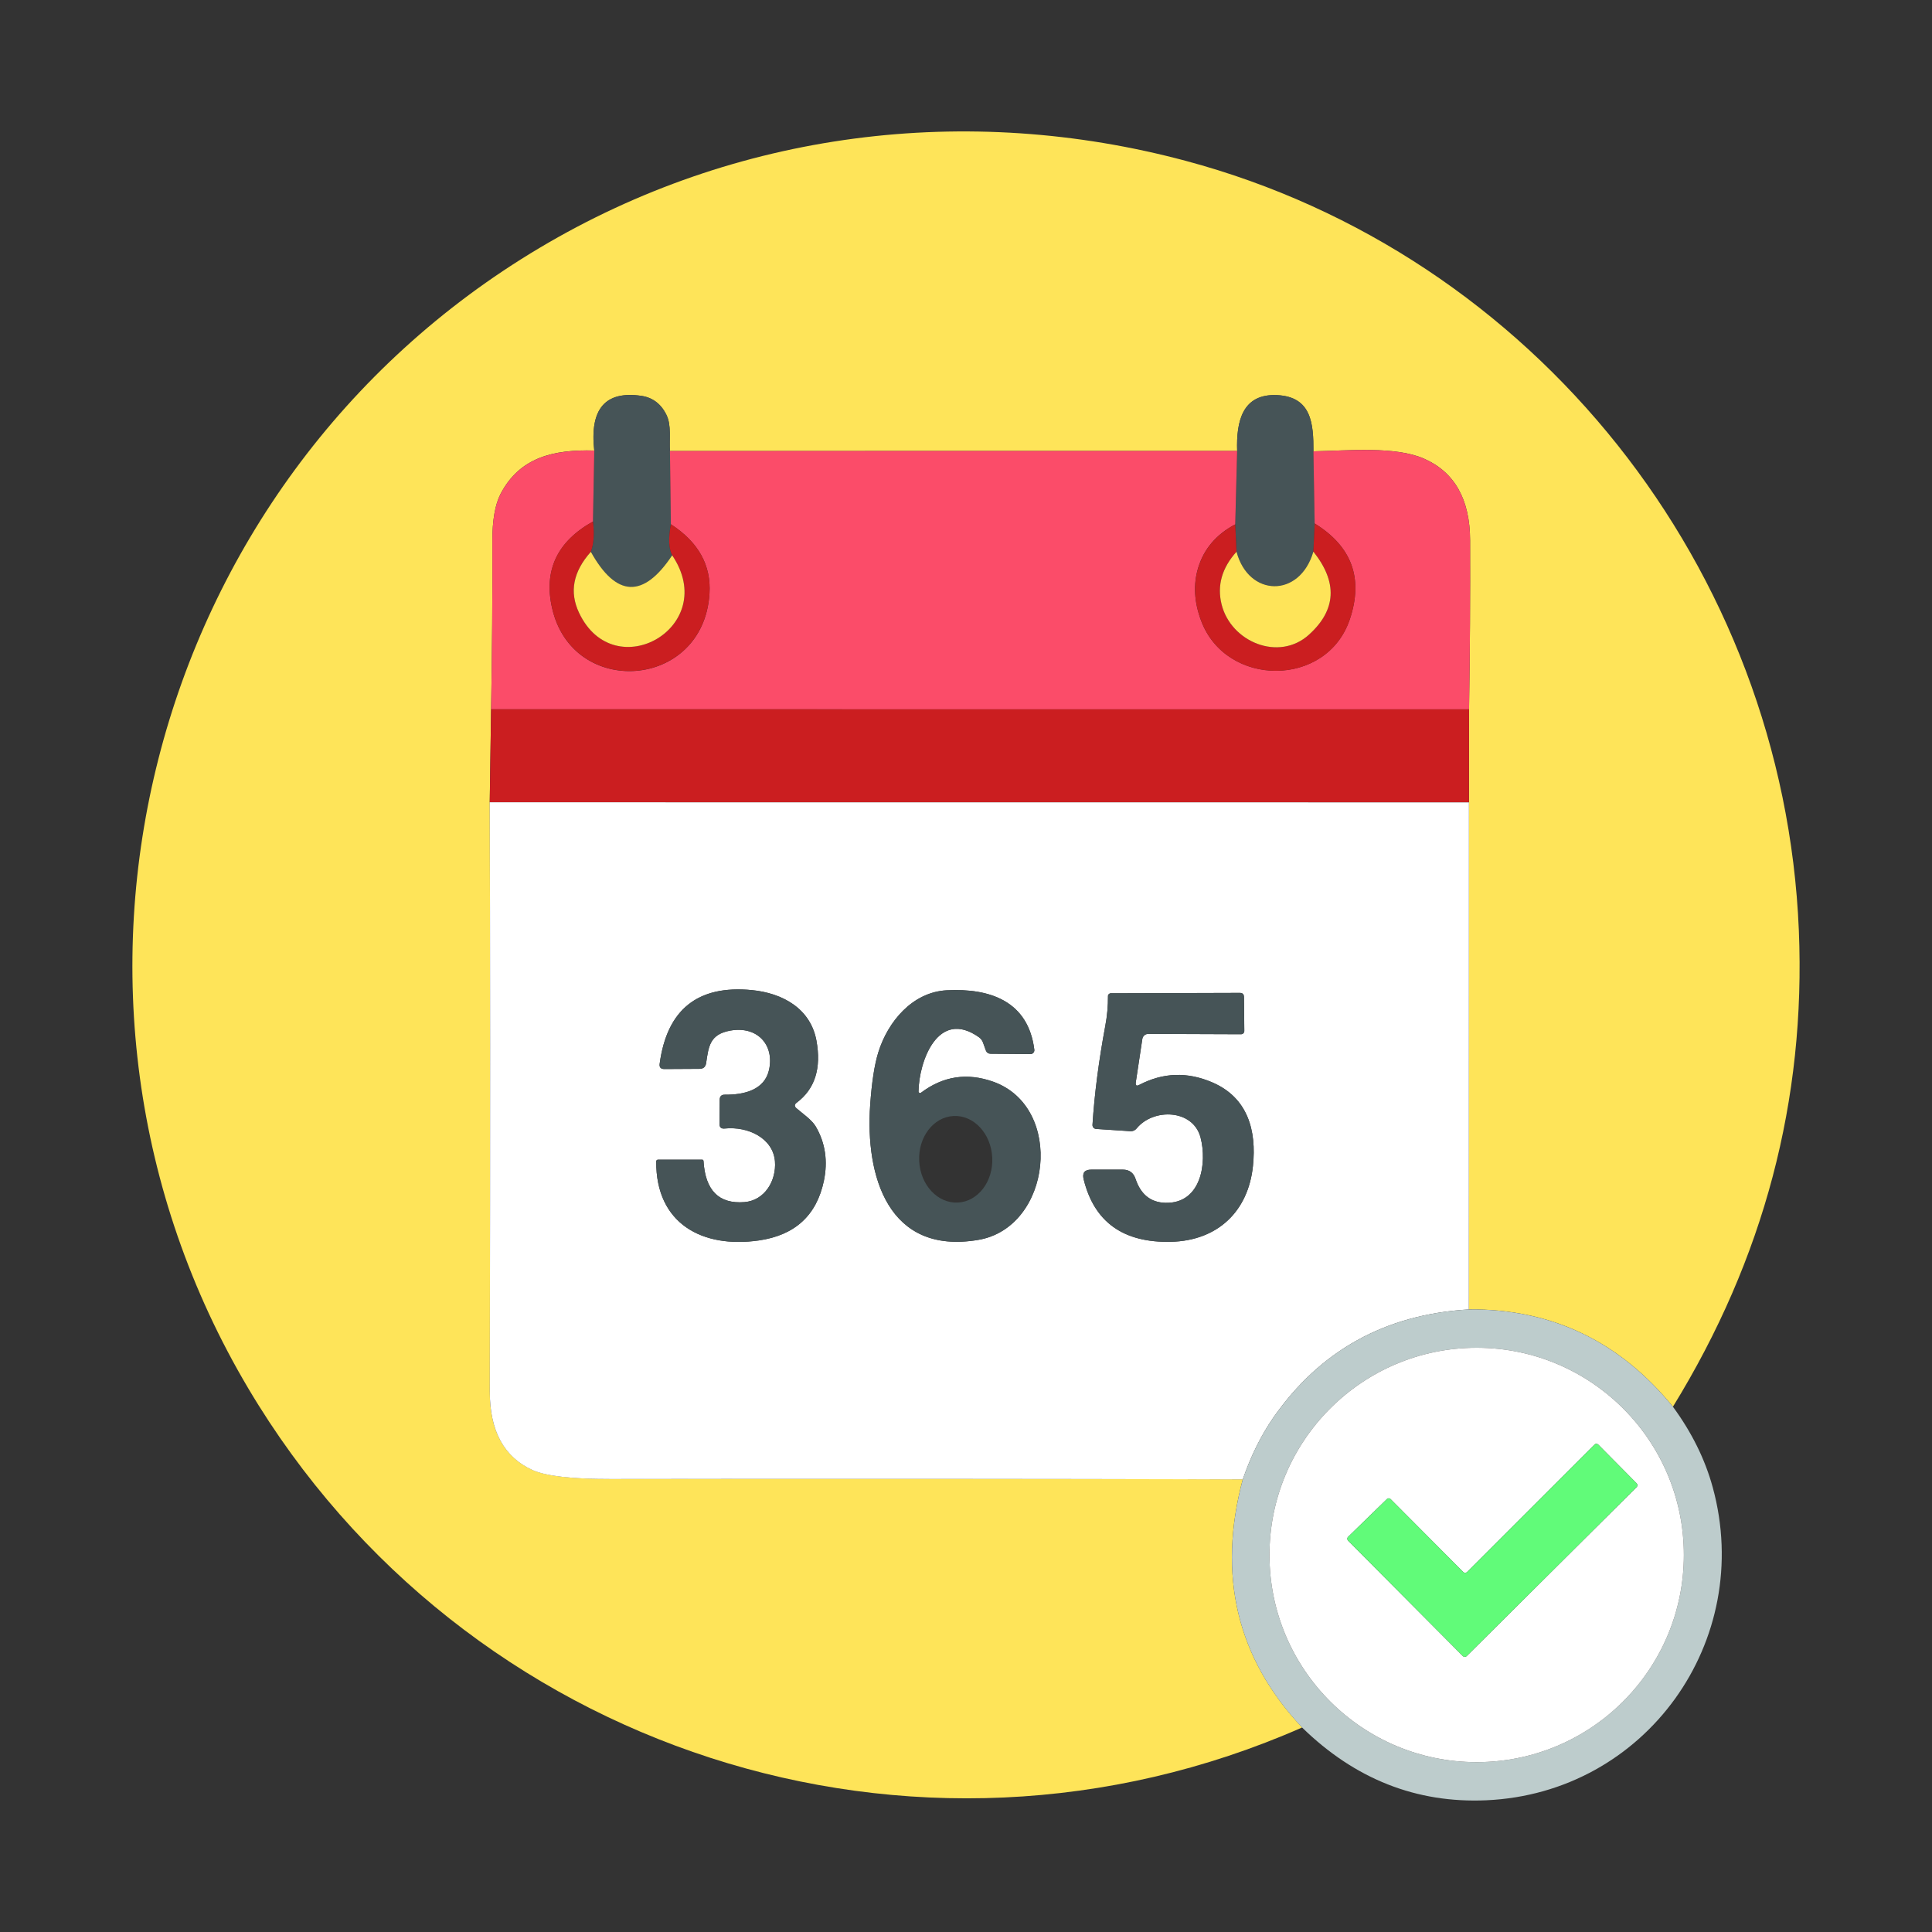 <?xml version="1.0" encoding="UTF-8"?><svg id="a" xmlns="http://www.w3.org/2000/svg" viewBox="0 0 500 500"><rect x="0" y="0" width="500" height="500" fill="#333333" stroke="none"/><defs><style>.cls-1{fill:#465457;}.cls-1,.cls-2,.cls-3,.cls-4,.cls-5,.cls-6,.cls-7,.cls-8{stroke-width:0px;}.cls-2{fill:#fee459;}.cls-3{fill:none;}.cls-4{fill:#fb4c69;}.cls-5{fill:#61fb79;}.cls-6{fill:#bdcccc;}.cls-7{fill:#fff;}.cls-8{fill:#cb1e20;}</style></defs><rect class="cls-3" width="500" height="500"/><path class="cls-2" d="M432.95,364.05c-13.86-16.98-31.47-25.36-52.82-25.18l.03-131.23.03-24.07c.24-14.97.32-29.54.27-43.74-.03-10.6-4.01-17.64-11.9-21.12-7.45-3.29-19.65-2.08-28.65-1.91.03-7.14-.48-14.11-9.39-14.54-8.97-.43-10.6,6.72-10.35,14.44l-146.79.02c-.22-3.12.43-6.65-.92-9.38-1.4-2.85-3.58-4.48-6.53-4.91-9.29-1.33-13.35,3.39-12.14,14.16-10.57-.29-19.28,1.76-24.22,11.18-1.45,2.78-2.16,6.9-2.15,12.34.05,14.01-.07,28.48-.32,43.43l-.36,24.07c.12,32.98.14,83.83.02,152.54-.02,10.12,3.65,16.87,10.98,20.25,3.46,1.58,10.21,2.37,20.25,2.35,54.55-.09,109.09-.07,163.64.09-6.63,24.87-1.52,46.28,15.36,64.23-100.38,44.2-217.07,6-272.71-87.72C3.83,257.54,37.56,124.92,139.63,64.16c50.78-30.24,110.68-37.69,167.25-22.53,90.2,24.15,154.77,105.43,158.66,199.14,1.82,43.89-9.03,84.99-32.59,123.29h0Z"/><path class="cls-1" d="M173.38,116.73l.24,18.95c-.68,3.66-.56,6.34.34,8.03-7.45,11.2-14.47,10.91-21.05-.9.77-2.1.94-4.72.55-7.84l.34-18.36c-1.21-10.77,2.85-15.49,12.14-14.16,2.95.43,5.13,2.06,6.53,4.91,1.35,2.73.7,6.26.92,9.38h0Z"/><path class="cls-1" d="M339.92,116.81l.32,18.66-.34,7.28c-3.51,12.09-16.79,11.78-19.89.03l-.32-7.09.49-18.99c-.26-7.72,1.38-14.86,10.35-14.44,8.91.43,9.43,7.4,9.39,14.54h0Z"/><path class="cls-4" d="M153.8,116.61l-.34,18.36c-9.26,5.16-12.78,12.63-10.59,22.36,5.27,23.51,39.15,21.14,40.74-3.65.48-7.38-2.85-13.38-9.99-18l-.24-18.95,146.79-.02-.49,18.99c-4.93,2.61-8.11,6.36-9.6,11.25-1.3,4.31-1.04,8.88.77,13.7,6.48,17.28,32.49,17.37,38.47-.36,3.56-10.6.55-18.87-9.09-24.82l-.32-18.66c9-.17,21.2-1.38,28.65,1.91,7.89,3.48,11.86,10.52,11.9,21.12.05,14.2-.03,28.77-.27,43.74l-253.09-.02c.26-14.95.37-29.42.32-43.43-.02-5.44.7-9.56,2.15-12.34,4.94-9.43,13.65-11.47,24.22-11.18h.01Z"/><path class="cls-8" d="M153.46,134.96c.39,3.12.22,5.74-.55,7.84-4.59,5.13-5.61,10.38-3.05,15.78,9.1,19.3,36.6,3.65,24.1-14.88-.9-1.69-1.02-4.36-.34-8.03,7.14,4.62,10.47,10.62,9.99,18-1.59,24.78-35.47,27.15-40.74,3.65-2.2-9.73,1.33-17.2,10.59-22.36h0Z"/><path class="cls-8" d="M319.68,135.7l.32,7.09c-3.78,4.21-5.06,8.74-3.85,13.64,2.42,9.73,14.81,14.85,22.59,7.84,7.11-6.43,7.48-13.59,1.16-21.51l.34-7.28c9.63,5.95,12.65,14.22,9.09,24.82-5.98,17.73-31.99,17.64-38.47.36-1.81-4.82-2.06-9.39-.77-13.7,1.48-4.89,4.67-8.64,9.6-11.25h-.01Z"/><path class="cls-2" d="M152.91,142.81c6.58,11.81,13.6,12.1,21.05.9,12.49,18.53-15,34.18-24.1,14.88-2.56-5.4-1.53-10.65,3.05-15.78h0Z"/><path class="cls-2" d="M320.01,142.79c3.1,11.74,16.38,12.05,19.89-.03,6.32,7.93,5.95,15.09-1.16,21.51-7.77,7.01-20.16,1.89-22.59-7.84-1.21-4.89.07-9.43,3.85-13.64h0Z"/><polygon class="cls-8" points="380.19 183.58 380.16 207.65 126.75 207.63 127.1 183.56 380.19 183.58 380.19 183.58"/><path class="cls-7" d="M126.75,207.63l253.41.02-.03,131.23c-21.61,1.28-38.47,10.6-50.59,27.99-3.15,4.55-5.8,9.87-7.91,15.99-54.55-.15-109.09-.17-163.64-.09-10.04.02-16.79-.77-20.25-2.35-7.33-3.37-10.99-10.12-10.98-20.25.12-68.71.1-119.56-.02-152.54M206.19,285.36c4.72-3.55,6.41-8.9,5.1-16.07-1.53-8.25-8.69-12.27-16.72-13.06-13.99-1.35-21.95,5.01-23.85,19.07-.12.9.27,1.36,1.19,1.36l9.1-.05c1.01,0,1.59-.49,1.74-1.5.63-4.3.94-7.45,6.27-8.4,6.92-1.23,11.44,3.63,10.01,10.16-1.16,5.2-6.43,6.48-11.42,6.43-.9-.02-1.35.43-1.35,1.33l-.05,6.24c0,.89.44,1.28,1.31,1.19,6.15-.63,12.56,2.54,13.04,8.49.39,5.01-2.64,10.12-7.89,10.55-6.6.53-10.14-3-10.6-10.62-.02-.24-.14-.36-.38-.36h-11.4c-.26,0-.46.2-.46.46-.1,16.11,11.93,22.53,26.51,20.45,9.36-1.33,14.98-6.46,16.87-15.39,1.07-5.13.39-9.8-2.06-14.05-1.04-1.79-3.41-3.37-5.01-4.76-.6-.51-.58-1.01.05-1.48M237.71,282.48c.1-7.76,5.03-21.58,15.66-14.03.46.34.8.78,1.01,1.31l.77,2.13c.2.53.6.8,1.16.82l10.35.09c.61.02,1.11-.53,1.02-1.14-1.57-12.6-11.54-15.94-22.62-15.37-8.88.44-15.27,8.06-17.76,16.07-.99,3.2-1.69,7.74-2.1,13.62-1.28,18.31,4.59,38.86,27.95,34.91,19.02-3.2,22.43-34.35,3.89-40.94-6.77-2.4-12.99-1.45-18.7,2.86-.26.2-.63,0-.63-.32M293.94,280.14l1.7-11.27c.12-.75.77-1.3,1.52-1.3l24.02.09c.48,0,.85-.37.85-.85l-.09-8.78c0-.72-.36-1.07-1.07-1.07l-33.37.1c-.43,0-.77.34-.75.75.02,2.51-.2,5.08-.7,7.7-1.69,9.09-2.8,17.61-3.31,25.6-.03.55.39,1.02.94,1.06l8.83.58c.68.05,1.24-.2,1.67-.73,4.31-5.27,14.57-4.99,16.52,2.34,1.74,6.58.19,17.18-9.1,16.93-3.8-.1-6.37-2.16-7.72-6.2-.53-1.58-1.62-2.39-3.29-2.39h-8.15c-1.74,0-2.4.84-1.98,2.52,2.73,11.06,10.26,16.45,22.62,16.16,12.1-.31,19.98-7.91,21.19-19.64.95-9.14-1.31-17.64-10.48-21.6-6.48-2.8-12.8-2.59-18.95.63-.7.37-1.01.17-.89-.63h0Z"/><path class="cls-1" d="M206.14,286.84c1.6,1.38,3.97,2.97,5.01,4.76,2.45,4.24,3.14,8.91,2.06,14.05-1.89,8.93-7.52,14.06-16.87,15.39-14.57,2.08-26.61-4.35-26.51-20.45,0-.26.2-.46.46-.46h11.4c.24,0,.36.12.38.36.46,7.62,4.01,11.15,10.6,10.62,5.25-.43,8.28-5.54,7.89-10.55-.48-5.95-6.89-9.12-13.04-8.49-.87.08-1.31-.31-1.31-1.19l.05-6.24c0-.9.44-1.35,1.35-1.33,4.99.05,10.26-1.23,11.42-6.43,1.43-6.53-3.09-11.39-10.01-10.16-5.34.95-5.64,4.11-6.27,8.4-.15,1.01-.73,1.5-1.74,1.5l-9.1.05c-.92,0-1.31-.46-1.19-1.36,1.89-14.06,9.85-20.42,23.85-19.07,8.03.78,15.19,4.81,16.72,13.06,1.31,7.18-.38,12.53-5.1,16.07-.63.48-.65.97-.05,1.48h0Z"/><path class="cls-1" d="M237.71,282.48c0,.32.38.53.63.32,5.71-4.31,11.93-5.27,18.7-2.86,18.55,6.6,15.14,37.74-3.89,40.94-23.37,3.95-29.23-16.6-27.95-34.91.41-5.88,1.11-10.41,2.1-13.62,2.49-8.01,8.88-15.63,17.76-16.07,11.08-.56,21.05,2.78,22.62,15.37.09.61-.41,1.16-1.02,1.14l-10.35-.09c-.56-.02-.95-.29-1.16-.82l-.77-2.13c-.2-.53-.55-.97-1.01-1.31-10.64-7.55-15.56,6.27-15.66,14.03M247.91,311.22c5.21-.26,9.2-5.49,8.88-11.68-.31-6.19-4.79-10.99-10.02-10.72-5.21.26-9.2,5.49-8.88,11.68.31,6.19,4.79,10.99,10.02,10.72h0Z"/><path class="cls-1" d="M294.83,280.77c6.15-3.22,12.48-3.43,18.95-.63,9.17,3.95,11.44,12.46,10.48,21.6-1.21,11.73-9.09,19.33-21.19,19.64-12.36.29-19.89-5.1-22.62-16.16-.43-1.69.24-2.52,1.98-2.52h8.15c1.67,0,2.76.8,3.29,2.39,1.35,4.04,3.92,6.1,7.72,6.2,9.29.26,10.84-10.35,9.1-16.93-1.94-7.33-12.2-7.6-16.52-2.34-.43.53-.99.78-1.67.73l-8.83-.58c-.55-.03-.97-.51-.94-1.06.51-7.99,1.62-16.52,3.31-25.6.49-2.63.72-5.2.7-7.7-.02-.41.32-.75.75-.75l33.37-.1c.72,0,1.07.36,1.07,1.07l.09,8.78c0,.48-.37.85-.85.85l-24.02-.09c-.75,0-1.4.55-1.52,1.3l-1.7,11.27c-.12.8.19,1.01.89.63h0Z"/><path class="cls-6" d="M380.13,338.88c21.36-.19,38.97,8.2,52.82,25.18,4.89,6.66,8.32,13.62,10.3,20.85,10.88,39.75-17.35,79.18-58.6,81-18.09.8-33.97-5.47-47.66-18.82-16.87-17.95-21.99-39.36-15.36-64.23,2.11-6.12,4.76-11.44,7.91-15.99,12.12-17.39,28.98-26.71,50.59-27.99M435.78,402.42c0-29.61-24.02-53.62-53.62-53.62s-53.62,24.02-53.62,53.62,24.02,53.62,53.62,53.62,53.62-24.02,53.62-53.62h0Z"/><path class="cls-7" d="M435.78,402.42c0,29.61-24.02,53.62-53.62,53.62s-53.62-24.02-53.62-53.62,24.02-53.62,53.62-53.62,53.62,24.02,53.62,53.62M379.65,406.86c-.26.26-.7.26-.95,0l-18.82-18.9c-.27-.27-.7-.27-.95,0l-10.04,9.77c-.27.26-.27.7-.02.97l29.74,29.91c.26.26.7.26.95,0l44.01-43.76c.26-.26.26-.7,0-.95l-9.94-10.04c-.26-.27-.7-.27-.95-.02l-33.03,33.02h0Z"/><path class="cls-5" d="M379.65,406.86l33.03-33.02c.26-.26.7-.26.95.02l9.94,10.04c.26.26.26.7,0,.95l-44.01,43.76c-.26.26-.7.26-.95,0l-29.74-29.91c-.26-.27-.26-.72.02-.97l10.04-9.77c.26-.27.68-.27.95,0l18.82,18.9c.26.26.7.26.95,0h0Z"/></svg>